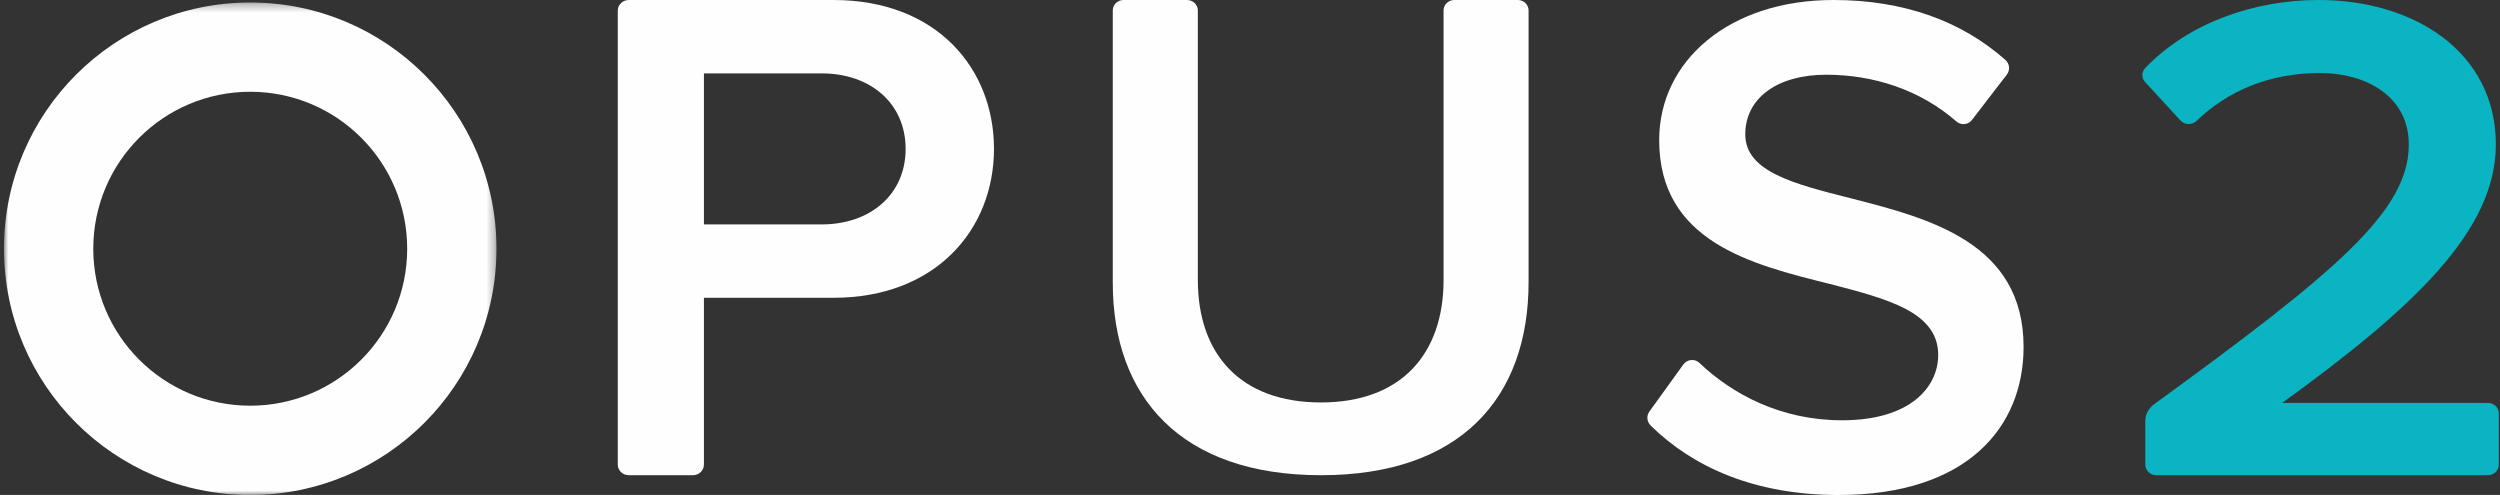 <?xml version="1.0" encoding="UTF-8"?>
<svg width="298px" height="59px" viewBox="0 0 298 59" version="1.1" xmlns="http://www.w3.org/2000/svg" xmlns:xlink="http://www.w3.org/1999/xlink">
    <rect x="0" y="0" width="298" height="59" fill="#333333" stroke="none"/>
    <!-- Generator: Sketch 55.2 (78181) - https://sketchapp.com -->
    <title>Group 12 Copy</title>
    <desc>Created with Sketch.</desc>
    <defs>
        <polygon id="path-1" points="0 0.298 58.707 0.298 58.707 59.004 0 59.004"></polygon>
    </defs>
    <g id="Symbols" stroke="none" stroke-width="1" fill="none" fill-rule="evenodd">
        <g id="opus_2_logo">
            <g id="Group-12-Copy" transform="translate(0.474, 0)">
                <path d="M97.472,26.749 L83.435,26.749 L83.435,8.747 L97.472,8.747 C103.269,8.747 107.476,12.312 107.476,17.748 C107.476,23.184 103.269,26.749 97.472,26.749 M98.878,0 L74.475,0 C73.751,0 73.165,0.567 73.165,1.267 L73.165,55.373 C73.165,56.073 73.751,56.644 74.475,56.644 L82.125,56.644 C82.845,56.644 83.435,56.073 83.435,55.373 L83.435,35.496 L98.878,35.496 C111.073,35.496 118.008,27.344 118.008,17.748 C118.008,8.152 111.164,0 98.878,0" id="Fill-1" fill="#FEFEFE"></path>
                <path d="M180.451,0 L172.881,0 C172.173,0 171.599,0.561 171.599,1.245 L171.599,33.367 C171.599,42.213 166.528,47.972 156.992,47.972 C147.375,47.972 142.308,42.213 142.308,33.367 L142.308,1.245 C142.308,0.561 141.73,0 141.021,0 L133.451,0 C132.743,0 132.169,0.561 132.169,1.245 L132.169,33.703 C132.169,47.383 140.334,56.644 156.992,56.644 C173.577,56.644 181.733,47.47 181.733,33.62 L181.733,1.245 C181.733,0.561 181.159,0 180.451,0" id="Fill-3" fill="#FEFEFE"></path>
                <path d="M220.133,23.635 C213.376,21.923 207.562,20.47 207.562,16.015 C207.562,11.73 211.326,8.906 217.224,8.906 C222.77,8.906 228.389,10.671 232.72,14.473 C233.279,14.96 234.13,14.891 234.579,14.303 L238.744,8.89 C239.153,8.354 239.08,7.596 238.574,7.149 C233.368,2.528 226.485,0 218.079,0 C205.598,0 197.301,7.279 197.301,16.701 C197.301,28.776 208.247,31.515 217.565,33.827 C224.492,35.625 230.561,37.167 230.561,42.308 C230.561,46.073 227.312,50.098 219.104,50.098 C211.816,50.098 206.039,47.006 202.093,43.257 C201.534,42.721 200.631,42.823 200.177,43.452 L196.134,49.055 C195.762,49.57 195.83,50.276 196.284,50.723 C201.32,55.681 208.689,59.004 218.679,59.004 C234.065,59.004 240.737,50.869 240.737,41.362 C240.737,28.946 229.536,26.033 220.133,23.635" id="Fill-5" fill="#FEFEFE"></path>
                <path d="M296.083,48.026 L271.561,48.026 C287.176,36.728 297.03,27.527 297.03,17.232 C297.03,6.109 287.176,0 275.922,0 C268.209,0 260.414,2.723 255.243,8.099 C254.793,8.571 254.78,9.296 255.223,9.78 L259.451,14.37 C259.951,14.909 260.819,14.925 261.352,14.414 C264.948,10.945 269.862,8.701 276.099,8.701 C281.419,8.701 286.655,11.381 286.655,17.232 C286.655,25.145 278.108,32.324 256.281,48.196 C255.632,48.668 255.247,49.405 255.247,50.186 L255.247,55.391 C255.247,56.081 255.834,56.644 256.553,56.644 L296.083,56.644 C296.802,56.644 297.381,56.081 297.381,55.391 L297.381,49.271 C297.381,48.585 296.802,48.026 296.083,48.026" id="Fill-7" fill="#0BB4C3"></path>
                <g id="Group-11">
                    <mask id="mask-2" fill="white">
                        <use xlink:href="#path-1"></use>
                    </mask>
                    <g id="Clip-10"></g>
                    <path d="M29.356,48.36 C19.02,48.36 10.644,39.985 10.644,29.653 C10.644,19.314 19.02,10.938 29.356,10.938 C39.687,10.938 48.063,19.314 48.063,29.653 C48.063,39.985 39.687,48.36 29.356,48.36 M29.356,0.298 C13.143,0.298 -0,13.437 -0,29.653 C-0,45.862 13.143,59.005 29.356,59.005 C45.564,59.005 58.707,45.862 58.707,29.653 C58.707,13.437 45.564,0.298 29.356,0.298" id="Fill-9" fill="#FEFEFE" mask="url(#mask-2)"></path>
                </g>
            </g>
        </g>
    </g>
</svg>